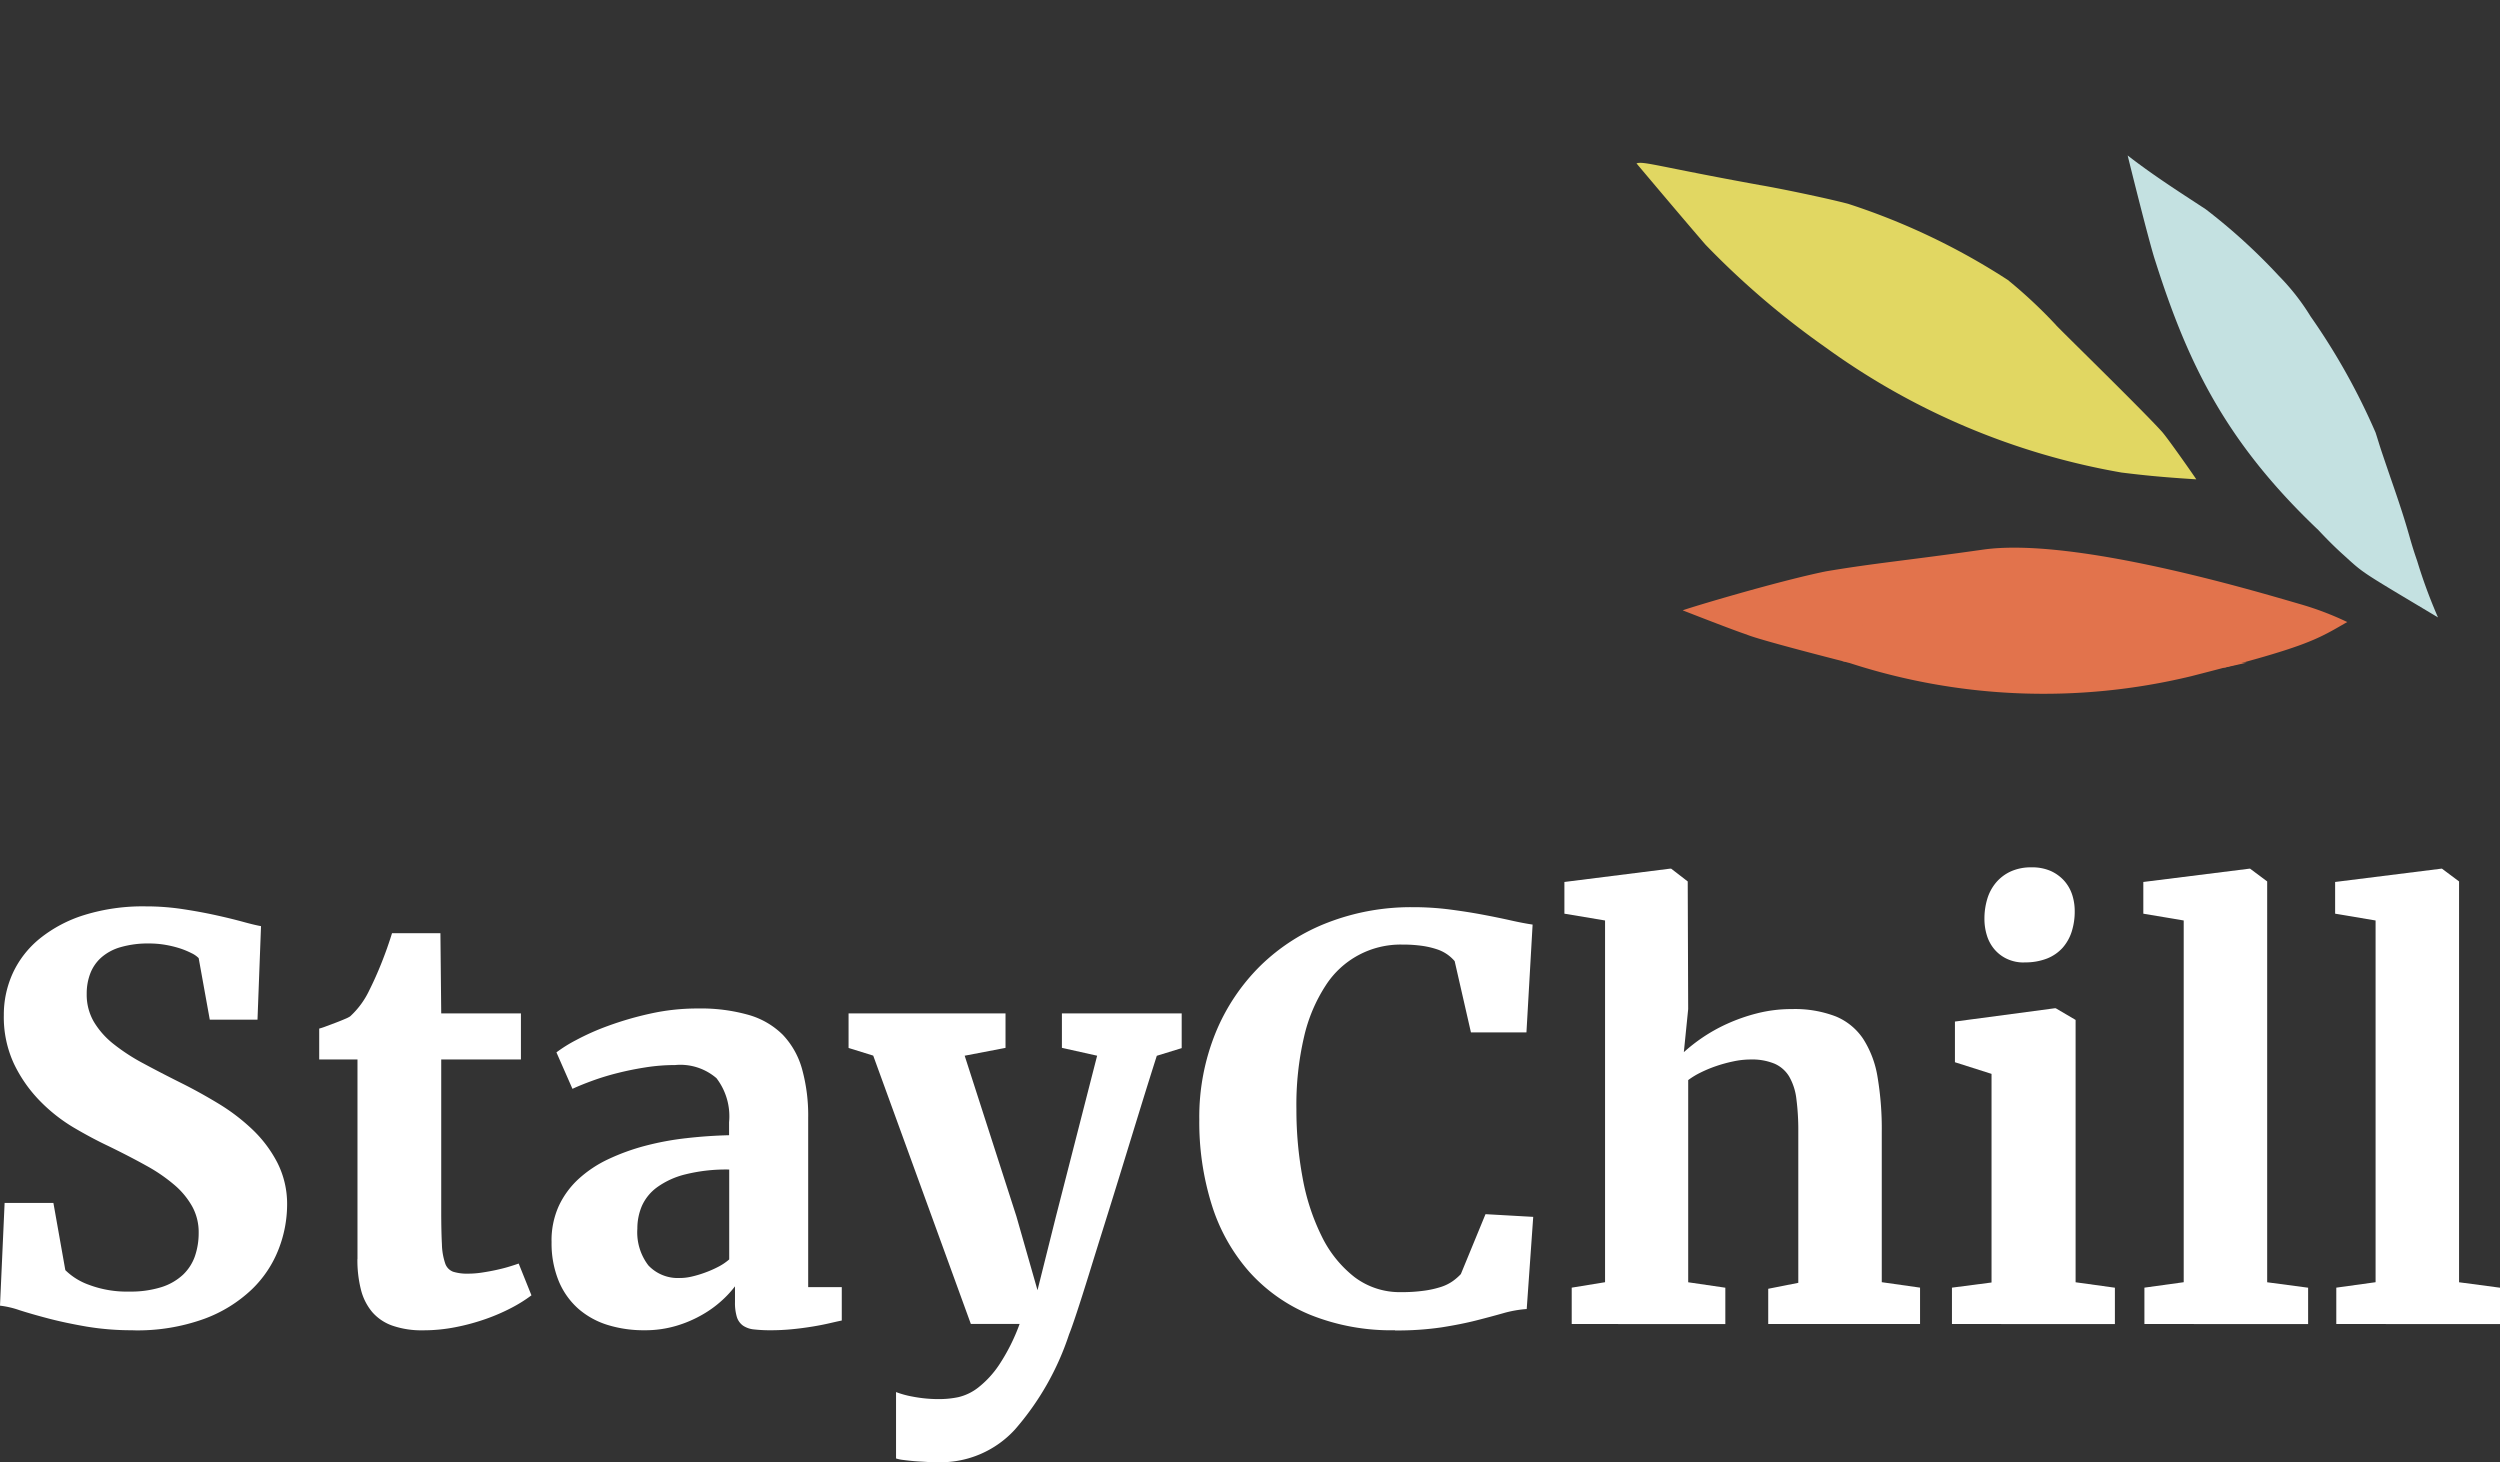 <svg xmlns="http://www.w3.org/2000/svg" xmlns:xlink="http://www.w3.org/1999/xlink" width="130.614" height="76.395" viewBox="0 0 130.614 76.395"><rect x="0" y="0" width="130.614" height="76.395" fill="#333333" stroke="none"/><defs><clipPath id="clip-path"><rect id="Rectangle_69" data-name="Rectangle 69" width="130.614" height="31.081" transform="translate(0 0)" fill="#fff"></rect></clipPath></defs><g id="Group_496" data-name="Group 496" transform="translate(-51.193 -12.213)"><g id="Group_494" data-name="Group 494" transform="translate(1068.467 -655.641) rotate(60)"><g id="Group_492" data-name="Group 492" transform="translate(119.885 1118.5)"><g id="Group_471" data-name="Group 471" transform="translate(21.429 6.459)"><path id="Path_4984" data-name="Path 4984" d="M543.3,331.562c2.506-2.005,2.757-2.256,2.757-2.256h0c.564-.407,3.947-3.885,3.947-3.885h0a32.774,32.774,0,0,0,9.555-15.132h0c1.692-6.015,1.629-6.61,1.629-8.49a15.829,15.829,0,0,0-2.036,1.66c-1.629,1.566-8.929,8.427-10.746,12.908-1.472,3.665-2.224,5.263-3.133,7.707C544.459,326.518,543.363,331.155,543.3,331.562Zm16.573-22.494Z" transform="translate(-543.3 -301.8)" fill="#e2734c"></path><path id="Path_4985" data-name="Path 4985" d="M560.9,304.621a.549.549,0,0,0-.157.125,185.1,185.1,0,0,1-13.91,20.082c-.063.125-.094.219-.157.345A190.2,190.2,0,0,0,560.9,304.621Zm-16.009,26.661-.094.47c2.726-3.2,5.921-7.362,7.268-9.3.783-1.1-.345.439,2.632-3.415A53.867,53.867,0,0,1,545.364,332a28.65,28.65,0,0,0,3.791-3.728c-.188.282-.345.533-.533.815.219-.188.063,0,.815-1.128.345-.407.658-.783,1-1.19-.251.439-.5.877-.752,1.347.031-.031.094-.063.125-.094,0,0,.031-.031.815-1.441.783-.909.689-.752,2.882-3.6a33.864,33.864,0,0,1-3.54,4.887c.5-.47.125-.063,1.347-1.566-.251.376-.188.313-.533.815l.157-.157c1.347-2.005,7.488-9.775,8.083-11.247-3.916,5.545-3.916,5.483-6.736,9.211,3.1-4.731,4.1-5.639,7.456-11.028.031-.094.031-.125.345-.971-2.005,3.2-3.665,5.608-4.01,6.109.6-.971,4.386-7.174,4.793-8.459-1.692,3.321-3.415,6.109-4.981,8.678-.94,1.566-4.386,5.859-4.574,6.14,1.41-2.632,4.135-6.642,5.639-9.273l2.005-2.82c.063-.094-.157.251,2.13-3.352.188-.6.313-1,.345-1.1-.376.658-2.036,3.415-3.321,5.263,1.316-2.35-.376.564,3.54-6.579l.188-1.222c-.971,1.754-1.316,2.35-2.475,4.229.313-.627.313-.658.376-.783.219-.376,1.347-2.506,2.193-4.292a.283.283,0,0,1,.031-.157c-.533,1.1-1.222,2.412-1.66,3.258.564-1.159,1-2.13,1.692-3.6v-.157c-.031.094-2.1,4.543-2.287,4.825-.877,1.566-.407.721-1.41,2.475-.282.439-.6.877-.877,1.316a16.3,16.3,0,0,1-1.253,1.848c-1.253,1.692-2.036,2.757-3.258,4.449a119.812,119.812,0,0,0,8.929-15.821c-.031.031-.063.063-.094.063h0a119.822,119.822,0,0,1-9.242,16.228,88.621,88.621,0,0,1-6.8,8.114,2.305,2.305,0,0,1-.125.439c.407-.439,2.788-2.914,5.169-5.984-1.723,2.569-3.258,4.605-3.666,5.169-.783.94-.282.345-1.848,2.13l-.157.658c1.316-1.754,1.629-1.942,4.7-5.577C548.152,327.334,546.367,329.527,544.894,331.281Zm3.227-2.256c1.786-2.193.971-1.128,3.415-4.48A21.867,21.867,0,0,1,548.121,329.026Zm2.444-2.82c.439-.658.846-1.316,1.284-2.005A7.436,7.436,0,0,1,550.565,326.206Zm3.822-7.143c.157-.219,1.222-1.88,2.162-3.321-.251.47-.063.157-1.065,1.911C555.107,318.123,554.731,318.593,554.387,319.063Zm-1.065,2.6c.313-.6.783-1.41,1.6-2.882.219-.282.47-.6.689-.877C555.358,318.28,553.792,320.943,553.322,321.664Zm2.632-4.073a7.962,7.962,0,0,1,.564-.94Zm1.786-3.1a2.7,2.7,0,0,0-.219.313s.877-1.535,1.284-2.287C558.3,313.487,558.553,313.048,557.739,314.489Zm.721-1.911c1.316-2.256.846-1.41,1.911-3.29-3.7,6.767-3.916,7.08-4.7,8.083.909-1.629.564-1,.877-1.566C557.175,314.615,557.77,313.769,558.459,312.578Zm-2.287,3.1c.846-1.378.407-.689,1.347-2.1-1.692,2.757-3.571,5.7-5.357,8.271C553.76,319.533,555.7,316.463,556.172,315.68Zm-8.678,11.748c3.164-4.292,2.381-3.6,5.044-6.986.564-.721-.031.063,3.509-4.7-.219.376-2.506,3.979-4.543,6.924C549.029,325.674,549.907,324.608,547.494,327.428Z" transform="translate(-544.33 -303.242)" fill="#e2734c"></path></g><g id="Group_472" data-name="Group 472" transform="translate(0 9.561)"><path id="Path_4986" data-name="Path 4986" d="M479.1,323.762c-3.509,4.135-4.135,4.637-4.2,5.013.877-.157,3.7-.658,5.483-1a43.422,43.422,0,0,0,7.8-2.757A37.143,37.143,0,0,0,501.561,314.9c.564-.752,1.128-1.5,2.256-3.2h0c-.125,0-2.663.219-3.07.313-1.6.345-7.707,2.068-7.582,2.005a25.284,25.284,0,0,0-3.29,1,35.337,35.337,0,0,0-7.613,5.232C481.416,321.1,479.693,323.041,479.1,323.762Z" transform="translate(-474.9 -311.7)" fill="#e1d762"></path><path id="Path_4987" data-name="Path 4987" d="M498.04,315.245c-.157.094-.063.031-1.065.564-.5.282-2.6,1.6-2.82,1.723a84.659,84.659,0,0,0-12.187,6.673c-1.222.909-.094.063-1.817,1.347-.313.313-.5.5-.971,1.034,2.538-1.316,3.039-1.754,5.42-3.1,4.7-2.663,3.478-2.068,7.832-4.762.689-.345,1.441-.721,5.42-2.444a49.276,49.276,0,0,0,4.417-2.35c-2.851,2.224-4.543,3.383-5.263,3.916-9.054,4.668-3.321,2.162-12.563,6.266-2.318,1.034-4.355,2.475-6.109,3.352l-.094.094c2.381-1.222,3.446-2.193,6.767-3.634,8.02-3.54,3.415-1.566,11.686-5.859a30.592,30.592,0,0,1-3.477,2.193c-1.034.627-.846.5-1,.6-2.632,1.222-12.751,6.234-14.161,6.892l-.094.094c2.005-.94,10.965-5.451,13.879-6.767-1.723,1.065-1.222.752-2.381,1.472-1.159.564-1.974.971-3.2,1.629-1.378.752-1.6.783-2.945,1.535-3.509,1.535-4.073,1.692-5.545,2.412-.157.188-.313.376-.47.6,2.757-1.378,1.848-.783,4.229-2.005,4.386-1.848,5.671-2.851,8.427-4.073-.094.063-.282.157-.815.5-3.07,1.911-3.665,2.036-4.762,2.726-.971.6-1.41.877-2.444,1.441-2.162.752-1.128.407-2.914,1.1.157-.031.345-.063.5-.094.721-.282,1-.407,1.848-.721-.188.094-.533.282-1.19.6.063,0,.157-.031.219-.031.752-.345,1.253-.627,1.535-.752.251-.094.188-.063.47-.157-1.1.5-1,.47-1.942.909.345-.063.689-.125,1-.188,10.276-4.762,12.876-5.138,19.737-10.84.157-.157.313-.345.47-.5-4.981,4.041-6.266,5.075-13.659,8.333,1.817-.909,6.642-3.446,8.365-4.511.6-.376,3.321-2.318,5.326-3.885.188-.219.282-.313.407-.47-3.07,2.318-5.357,3.885-5.921,4.229-3.29,1.942-9.336,4.856-12.814,6.454-.47.188-.125.031-.846.313.564-.313,1.222-.689,2.005-1.159.971-.564,1.848-.877,4.511-2.444,1.974-1.19,2.005-1.128,3.6-2.005a17.833,17.833,0,0,0,2.475-1.629c5.514-3.415,4.167-2.193,7.738-4.668.031-.031.063-.094.094-.125a42.192,42.192,0,0,1-5.451,3.227c4.449-3.008,4.95-3.446,6.61-4.731.031-.063.094-.094.125-.157h0c.031-.031.063-.094.094-.125-.439.313-.376.282-.815.6.313-.282.721-.6,1.065-.877.094-.094.157-.219.251-.313-.5.282-.971.533-1.535.909,0,0,1.159-.909,1.19-.94.188-.125.376-.219.6-.345-.094,0-.5.094-.564.094-.157.094-.407.219-.564.313.125-.094-.031.031.407-.313a.115.115,0,0,0-.094.031c-.219.157-.407.313-.627.47-1.034.6-4.386,2.506-5.953,3.133-1.566.658-.94.376-2.82,1.19.125-.094,1.786-1.128,2.193-1.347.689-.376.846-.47,1.974-1.034,2.882-1.378,2.538-1.41,4.919-2.412-.125.031-.282.031-.407.063C501.893,313.24,502.583,313.021,498.04,315.245Zm-15.946,9.681c-1.222.721-1.441.877-2.694,1.5,1.253-.846,2.35-1.692,2.976-2.13a70.779,70.779,0,0,1,9.148-5.138C487.169,321.918,491.931,319.067,482.093,324.926Zm4.386-.783c.815-.439,1.284-.689,2.224-1.159A13.861,13.861,0,0,1,486.479,324.142Zm6.7-3.634c.439-.188.251-.125.877-.376-.94.5-1.66.909-2.287,1.284A13.879,13.879,0,0,1,493.184,320.508Zm-.533.658c-.094.063-1.88,1.1-3.227,1.692.251-.157,1.159-.721,1.535-.971.031,0,2.757-1.535,3.7-2.036C493.936,320.383,493.215,320.821,492.651,321.166Zm2.318-1.535c-.282.157-.219.125-1.441.689,1.754-1.065,1.88-1.128,3.1-1.911C496.223,318.691,495.659,319.13,494.97,319.631Zm1.566-1.347c.157-.125.345-.251.5-.376.094-.031.157-.094.251-.125a.653.653,0,0,0,.188-.125C497.163,317.877,496.849,318.1,496.536,318.284Zm-.94,1.253c.47-.345.407-.313.533-.407,0,0,.5-.282.533-.282C496.567,318.91,495.815,319.38,495.6,319.537Zm.783-.6c.031-.031.063-.031.063-.063a1.79,1.79,0,0,0,.219-.125c.251-.157-.031.031.815-.47A7.466,7.466,0,0,1,496.379,318.942Zm1.159-.752c-.627.345-.658.376-.815.47.313-.251.627-.47.971-.721,1.41-1.034,1.472-1.1,2.1-1.566.125-.063.219-.157.345-.219,1.065-.658,2.068-1.284,2.475-1.566C501.8,315.245,498.51,317.626,497.539,318.19Zm6.579-4.637c-2.287,1.786-2.82,2.162-3.916,2.882.407-.313,1.253-.846,2.882-2.193C503.084,314.242,503.773,313.772,504.118,313.553Zm-1.222.5c.564-.376,1.065-.689,1.535-.971-.345.313-.94.783-1.347,1.1a1.1,1.1,0,0,1-.251.157c-.376.251-1.974,1.284-2.726,1.723C501.047,315.37,501.737,314.806,502.9,314.055Zm-.282-.282c.47-.282,1.347-.783,1.5-.877-.564.439-.783.6-1.316,1-1.5.94-2.381,1.692-4.731,3.415-.251.125-.5.282-.721.407C497.946,317.281,499.512,316.154,502.614,313.772Zm-10.151,3.979c6.924-3.54,5.733-2.569,10.025-5.044-.125.031-.251.031-.376.063-4.981,2.726-13.033,6.2-18.954,9.869-.094.094-.188.157-.282.251C486.887,320.383,491.116,318.44,492.463,317.751Z" transform="translate(-476.548 -312.112)" fill="#e1d762"></path></g><g id="Group_473" data-name="Group 473" transform="translate(12.469)"><path id="Path_4988" data-name="Path 4988" d="M520.183,286.89c5.42,1.19,9.994,1.566,16.448-.345.125-.031.971-.219,1.817-.5,1.378-.439,1.1-.313,5.263-2.632a26.881,26.881,0,0,1-3.1-.533c-1.472-.282-1.347-.376-4.48-.971-2.068-.407-1.41-.282-2.412-.5a34.348,34.348,0,0,0-6.955-.094,11.74,11.74,0,0,0-2.663.376,30.536,30.536,0,0,0-4.919,1.566c-1.128.564-2.851,1.472-4.48,2.13C514.794,285.417,519.243,286.7,520.183,286.89Z" transform="translate(-514.7 -281.182)" fill="#c4e1e1"></path><path id="Path_4989" data-name="Path 4989" d="M529.646,292.835s.689.031.94.031a71.739,71.739,0,0,0,7.174-.815c.157-.031.282-.063.564-.125A78.894,78.894,0,0,1,529.646,292.835Zm-10.339-2.1c.125.031.94.282,1.065.313,4.041.219,12.594.721,16.949.313a54.936,54.936,0,0,1-9.336.627c-2.882-.157-5.42-.564-6.861-.752.313.094.47.125.721.188,2.851.407,3.665.439,5.859.627a44.216,44.216,0,0,1-5.389-.5c2.726.658,1.128.282,2.757.627.815.063,2.13.157,2.976.125,3.728-.094,3.352.063,5.608-.157a43.085,43.085,0,0,1-6.7.376c.094.031.219.031.313.063a38.821,38.821,0,0,0,6.892-.47,46.016,46.016,0,0,0,9.023-1.88c.219-.125.376-.219.627-.376-.125.031-.752.219-1.034.282a59.84,59.84,0,0,1-13.5,1.034h0s-3.258-.157-9.023-.345c6.516-.094,15.32.533,24.468-1.535l.125-.094C535.943,291.237,529.176,290.7,519.307,290.736Zm14.819,1.284a21.66,21.66,0,0,1-3.258.188c1.19-.063,1.5-.094,4.511-.439A5.975,5.975,0,0,1,534.126,292.021Zm.909-.125a7.458,7.458,0,0,1,.877-.188,33.135,33.135,0,0,0,3.947-.658A38.236,38.236,0,0,1,535.034,291.9Zm7.613-1.66a26.346,26.346,0,0,1-3.822.877C540.36,290.8,541.081,290.611,542.647,290.235Zm-.689.094c-1.566.376-2.444.6-4.01.909a48.567,48.567,0,0,1-8.146.157A67.013,67.013,0,0,0,541.958,290.329Zm-21.022.063c1.128.031,2.694-.157,4.073-.157h0c4.073.157,17.7-.909,20.27-1.316a2.109,2.109,0,0,0,.345-.219c-3.133.6-20.677,1.253-21.9,1.347a28.5,28.5,0,0,1-4.668.188c-.063.031-.094.031-.157.063C520,290.329,519.84,290.392,520.936,290.392Z" transform="translate(-517.584 -286.345)" fill="#c4e1e1"></path></g></g></g><g id="Group_510" data-name="Group 510" transform="translate(51.193 57.528)"><g id="Group_509" data-name="Group 509" clip-path="url(#clip-path)"><path id="Path_5114" data-name="Path 5114" d="M6.953,24.185a14.4,14.4,0,0,1-2.428-.191q-1.112-.192-2-.425t-1.529-.44A4.728,4.728,0,0,0,0,22.9l.241-5.367H2.79l.623,3.511a3.362,3.362,0,0,0,1.232.766,5.591,5.591,0,0,0,2.11.354,5.344,5.344,0,0,0,1.685-.234,2.955,2.955,0,0,0,1.126-.651,2.456,2.456,0,0,0,.623-.978,3.729,3.729,0,0,0,.191-1.21,2.793,2.793,0,0,0-.326-1.352A4.119,4.119,0,0,0,9.12,16.6a8.656,8.656,0,0,0-1.487-1.019q-.879-.489-1.983-1.026-.849-.4-1.805-.963A8.628,8.628,0,0,1,2.082,12.2,7.244,7.244,0,0,1,.737,10.279,5.777,5.777,0,0,1,.2,7.717a5.209,5.209,0,0,1,.474-2.2,5.068,5.068,0,0,1,1.409-1.8A7.023,7.023,0,0,1,4.4,2.492a10.337,10.337,0,0,1,3.215-.453A12.792,12.792,0,0,1,9.53,2.18q.935.141,1.742.319t1.423.347c.411.113.724.188.942.226l-.184,4.885H10.96l-.58-3.214A1.319,1.319,0,0,0,10,4.481,4.275,4.275,0,0,0,9.4,4.233a5.612,5.612,0,0,0-.758-.184A4.927,4.927,0,0,0,7.8,3.978a5.133,5.133,0,0,0-1.5.192,2.607,2.607,0,0,0-1.013.545,2.149,2.149,0,0,0-.573.836,2.94,2.94,0,0,0-.184,1.061A2.815,2.815,0,0,0,4.9,8.063,4.282,4.282,0,0,0,5.926,9.225a10.214,10.214,0,0,0,1.565,1.019q.906.489,1.983,1.027.935.466,1.911,1.055a10.321,10.321,0,0,1,1.784,1.352,6.556,6.556,0,0,1,1.317,1.742A4.762,4.762,0,0,1,15,17.657a6.433,6.433,0,0,1-.439,2.28,5.852,5.852,0,0,1-1.4,2.109,7.217,7.217,0,0,1-2.492,1.543,10.246,10.246,0,0,1-3.71.6" fill="#fff"></path><path id="Path_5115" data-name="Path 5115" d="M18.677,20.46V10.039h-2V8.424a3.471,3.471,0,0,0,.362-.12l.51-.191c.174-.067.332-.13.474-.192a1.623,1.623,0,0,0,.269-.134,4.4,4.4,0,0,0,1-1.36c.094-.188.2-.408.312-.658s.224-.512.332-.785.211-.546.305-.815.175-.512.24-.729H23.01l.042,4.191h4.164v2.408H23.052v7.844q0,1.133.036,1.8a3.371,3.371,0,0,0,.17,1.006.7.7,0,0,0,.418.439,2.464,2.464,0,0,0,.778.1h.015a4.757,4.757,0,0,0,.714-.057c.251-.038.5-.083.737-.135s.463-.108.666-.17.37-.115.5-.163H27.1l.666,1.657a7.441,7.441,0,0,1-1.041.652,10.169,10.169,0,0,1-1.359.588,11.3,11.3,0,0,1-1.572.425,8.65,8.65,0,0,1-1.664.163H22.1a4.653,4.653,0,0,1-1.594-.242,2.476,2.476,0,0,1-1.061-.714,2.931,2.931,0,0,1-.588-1.169,6.3,6.3,0,0,1-.184-1.6" fill="#fff"></path><path id="Path_5116" data-name="Path 5116" d="M28.816,19.555a4.363,4.363,0,0,1,.375-1.856,4.5,4.5,0,0,1,1.034-1.416,6.228,6.228,0,0,1,1.55-1.033,11.29,11.29,0,0,1,1.926-.7,14.99,14.99,0,0,1,2.153-.4q1.117-.128,2.237-.155v-.68a3.268,3.268,0,0,0-.659-2.3,2.889,2.889,0,0,0-2.159-.686,9.974,9.974,0,0,0-1.536.12q-.772.12-1.48.3a13.18,13.18,0,0,0-1.31.4c-.4.147-.743.285-1.027.418h-.014l-.835-1.9a7.274,7.274,0,0,1,1.005-.63,12.743,12.743,0,0,1,1.7-.757,16.948,16.948,0,0,1,2.2-.638,11.287,11.287,0,0,1,2.478-.268,9.139,9.139,0,0,1,2.67.339A4.15,4.15,0,0,1,40.9,8.75a4.252,4.252,0,0,1,1.005,1.792,9.09,9.09,0,0,1,.319,2.556v8.835h1.755v1.743c-.179.037-.4.087-.665.148s-.557.118-.878.17-.666.1-1.034.135a11.31,11.31,0,0,1-1.133.056,7.425,7.425,0,0,1-.87-.043,1.236,1.236,0,0,1-.581-.2A.874.874,0,0,1,38.5,23.5a2.535,2.535,0,0,1-.1-.785V21.89a5.445,5.445,0,0,1-.665.723,5.752,5.752,0,0,1-1.027.75,6.289,6.289,0,0,1-1.366.588,5.743,5.743,0,0,1-1.685.234,6.379,6.379,0,0,1-1.884-.269,4.228,4.228,0,0,1-1.536-.836A3.944,3.944,0,0,1,29.2,21.637a5.191,5.191,0,0,1-.382-2.082m6.726,1.9a2.726,2.726,0,0,0,.581-.071,5.522,5.522,0,0,0,.679-.2,5.6,5.6,0,0,0,.694-.3,2.878,2.878,0,0,0,.6-.4V15.788a8.82,8.82,0,0,0-2.3.255,4.254,4.254,0,0,0-1.48.68,2.44,2.44,0,0,0-.786.976,3.006,3.006,0,0,0-.233,1.176,2.845,2.845,0,0,0,.573,1.919,2.11,2.11,0,0,0,1.678.658" fill="#fff"></path><path id="Path_5117" data-name="Path 5117" d="M49.065,31.081c-.189,0-.4,0-.623-.015s-.448-.023-.666-.042-.413-.04-.587-.063a1.946,1.946,0,0,1-.375-.078V27.414a4.7,4.7,0,0,0,.842.233,7.139,7.139,0,0,0,1.48.134,4.832,4.832,0,0,0,.928-.1,2.668,2.668,0,0,0,1.04-.5A5.089,5.089,0,0,0,52.194,26a10.13,10.13,0,0,0,1.077-2.146H50.722l-5.1-14.018-1.288-.4V7.632h8.2v1.8L50.4,9.841l2.705,8.4,1.1,3.852.963-3.852,2.152-8.4L55.48,9.43v-1.8h6.258V9.445l-1.3.4q-.411,1.29-.871,2.782t-.928,3.017q-.467,1.521-.92,2.965T56.9,21.24q-.369,1.19-.645,2.025t-.4,1.132a14.371,14.371,0,0,1-2.832,4.978,5.258,5.258,0,0,1-3.951,1.706" fill="#fff"></path><path id="Path_5118" data-name="Path 5118" d="M72.882,24.185a11.324,11.324,0,0,1-4.411-.8,8.757,8.757,0,0,1-3.2-2.251,9.612,9.612,0,0,1-1.954-3.476,14.41,14.41,0,0,1-.659-4.474,11.683,11.683,0,0,1,.857-4.553,10.507,10.507,0,0,1,2.351-3.505A10.358,10.358,0,0,1,69.4,2.874a12.056,12.056,0,0,1,4.4-.793,14.986,14.986,0,0,1,1.939.12q.923.12,1.721.27c.533.1,1.022.2,1.466.3s.826.172,1.146.219L79.75,8.623h-2.9L76,4.9a2.132,2.132,0,0,0-.36-.332A2.07,2.07,0,0,0,75.1,4.29a4.444,4.444,0,0,0-.773-.185,7.228,7.228,0,0,0-1.076-.07,4.647,4.647,0,0,0-3.986,2.131A8.293,8.293,0,0,0,68.132,8.85a15.647,15.647,0,0,0-.4,3.781,19.369,19.369,0,0,0,.325,3.6,11.408,11.408,0,0,0,1,3.052A6.087,6.087,0,0,0,70.758,21.4a3.912,3.912,0,0,0,2.45.793,8.191,8.191,0,0,0,1.218-.078,5.05,5.05,0,0,0,.878-.2,2.284,2.284,0,0,0,.608-.305,2.874,2.874,0,0,0,.411-.36l1.288-3.13,2.493.141-.34,4.815a5.96,5.96,0,0,0-1.232.22c-.416.118-.882.243-1.4.375s-1.121.253-1.805.361a15.906,15.906,0,0,1-2.443.163" fill="#fff"></path><path id="Path_5119" data-name="Path 5119" d="M82.115,23.859v-1.9l1.742-.284V2.776l-2.124-.355V.764L87.241.07h.071l.864.666L88.2,7.405l-.227,2.251a9.048,9.048,0,0,1,.956-.75,8.713,8.713,0,0,1,1.3-.729,9.323,9.323,0,0,1,1.579-.552,7.263,7.263,0,0,1,1.805-.22,5.952,5.952,0,0,1,2.294.382,3.18,3.18,0,0,1,1.437,1.176,5.226,5.226,0,0,1,.751,2,16.327,16.327,0,0,1,.219,2.867v7.844l2,.284v1.9H92.382V22.018l1.571-.311V13.791a12.518,12.518,0,0,0-.1-1.691,3.037,3.037,0,0,0-.375-1.168,1.677,1.677,0,0,0-.764-.673,3.074,3.074,0,0,0-1.254-.22,4.319,4.319,0,0,0-.907.1,7.392,7.392,0,0,0-.9.247,6.666,6.666,0,0,0-.814.34,3.964,3.964,0,0,0-.638.389V21.678l1.94.284v1.9Z" fill="#fff"></path><path id="Path_5120" data-name="Path 5120" d="M101.981,23.859v-1.9l2.068-.269v-10.9l-1.912-.608V8.057l5.2-.693h.07l1.034.608V21.678l2.053.284v1.9ZM105.748,4.97a2.039,2.039,0,0,1-.885-.185,1.917,1.917,0,0,1-.651-.488,2.041,2.041,0,0,1-.4-.722,2.885,2.885,0,0,1-.134-.885,3.557,3.557,0,0,1,.148-1.04,2.4,2.4,0,0,1,.46-.857,2.208,2.208,0,0,1,.772-.581A2.54,2.54,0,0,1,106.13,0h.014a2.4,2.4,0,0,1,1,.191,2.126,2.126,0,0,1,.7.509,2.075,2.075,0,0,1,.418.73,2.768,2.768,0,0,1,.133.863,3.456,3.456,0,0,1-.155,1.056,2.368,2.368,0,0,1-.474.85,2.174,2.174,0,0,1-.822.566,3.111,3.111,0,0,1-1.182.2Z" fill="#fff"></path><path id="Path_5121" data-name="Path 5121" d="M112.036,23.859v-1.9l2.053-.284V2.776l-2.11-.355V.764L117.515.07h.043l.892.666V21.678l2.139.284v1.9Z" fill="#fff"></path><path id="Path_5122" data-name="Path 5122" d="M122.061,23.859v-1.9l2.053-.284V2.776L122,2.421V.764L127.54.07h.043l.892.666V21.678l2.139.284v1.9Z" fill="#fff"></path></g></g></g></svg>